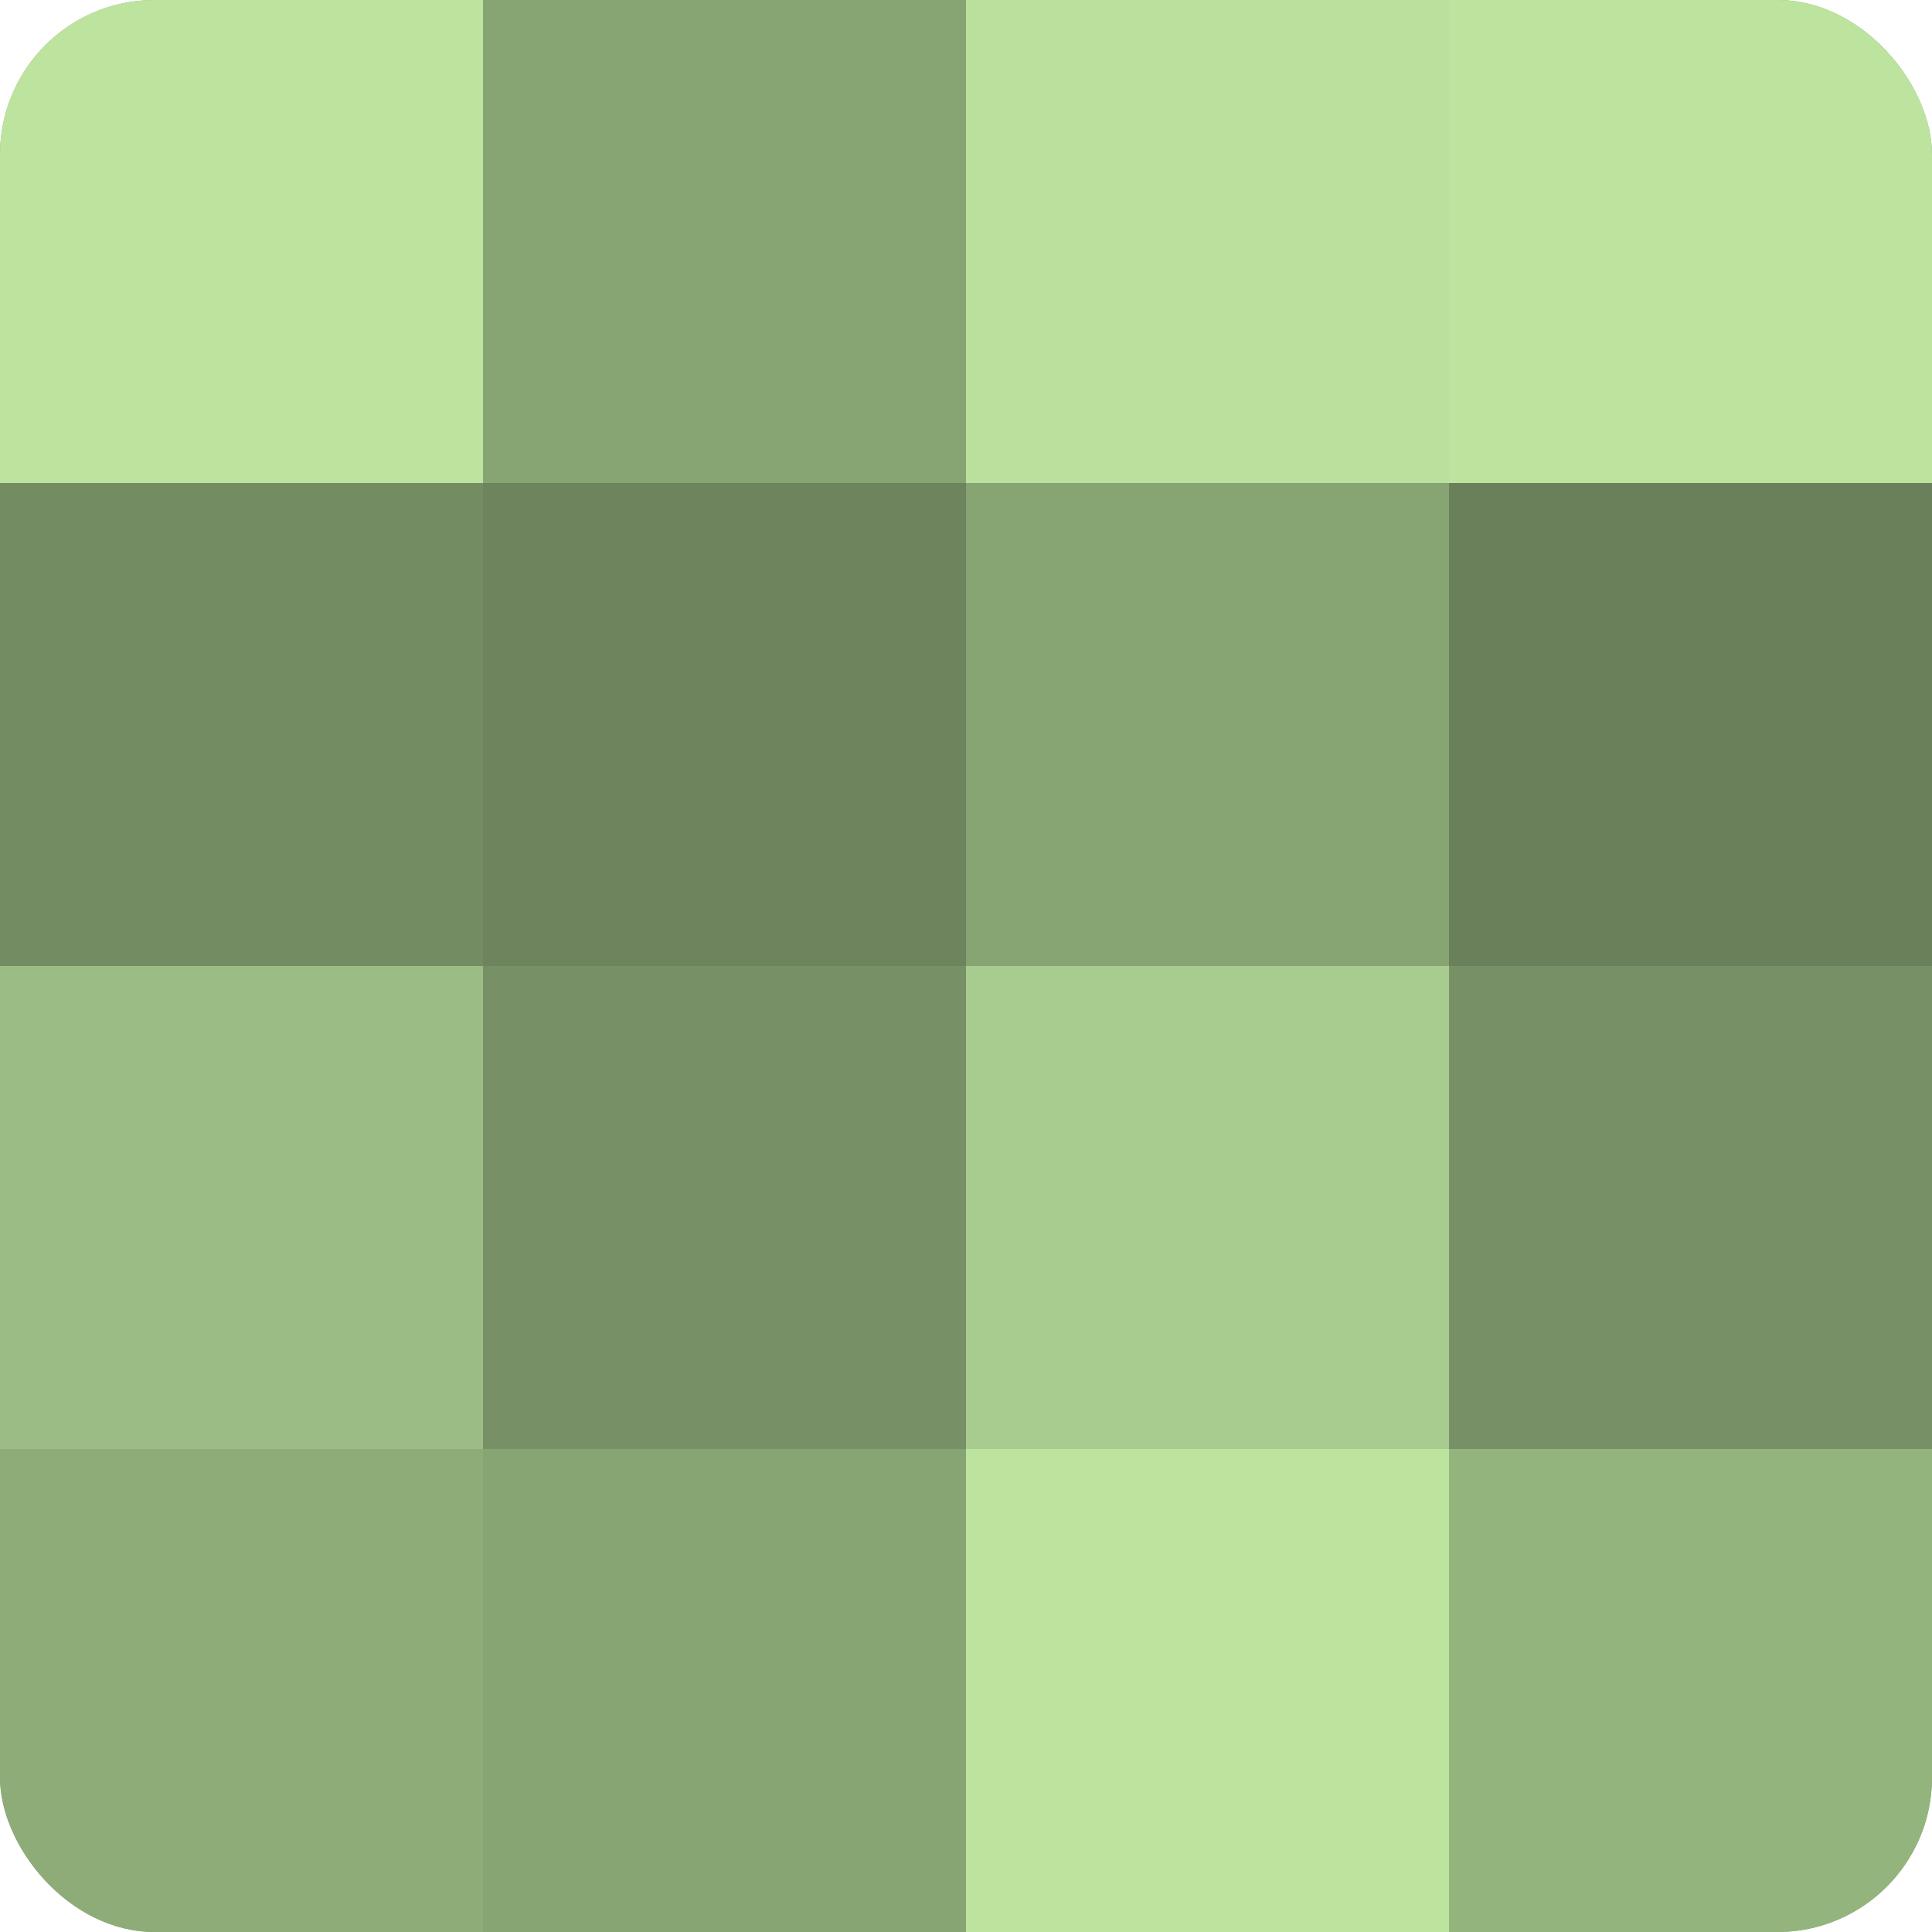 <?xml version="1.0" encoding="UTF-8"?>
<svg xmlns="http://www.w3.org/2000/svg" width="60" height="60" viewBox="0 0 100 100" preserveAspectRatio="xMidYMid meet"><defs><clipPath id="c" width="100" height="100"><rect width="100" height="100" rx="8" ry="8"/></clipPath></defs><g clip-path="url(#c)"><rect width="100" height="100" fill="#84a070"/><rect width="25" height="25" fill="#bce49f"/><rect y="25" width="25" height="25" fill="#748c62"/><rect y="50" width="25" height="25" fill="#9bbc84"/><rect y="75" width="25" height="25" fill="#8eac78"/><rect x="25" width="25" height="25" fill="#87a473"/><rect x="25" y="25" width="25" height="25" fill="#6d845d"/><rect x="25" y="50" width="25" height="25" fill="#779065"/><rect x="25" y="75" width="25" height="25" fill="#87a473"/><rect x="50" width="25" height="25" fill="#b9e09d"/><rect x="50" y="25" width="25" height="25" fill="#87a473"/><rect x="50" y="50" width="25" height="25" fill="#a8cc8f"/><rect x="50" y="75" width="25" height="25" fill="#bce49f"/><rect x="75" width="25" height="25" fill="#bce49f"/><rect x="75" y="25" width="25" height="25" fill="#6a805a"/><rect x="75" y="50" width="25" height="25" fill="#779065"/><rect x="75" y="75" width="25" height="25" fill="#94b47e"/></g></svg>
